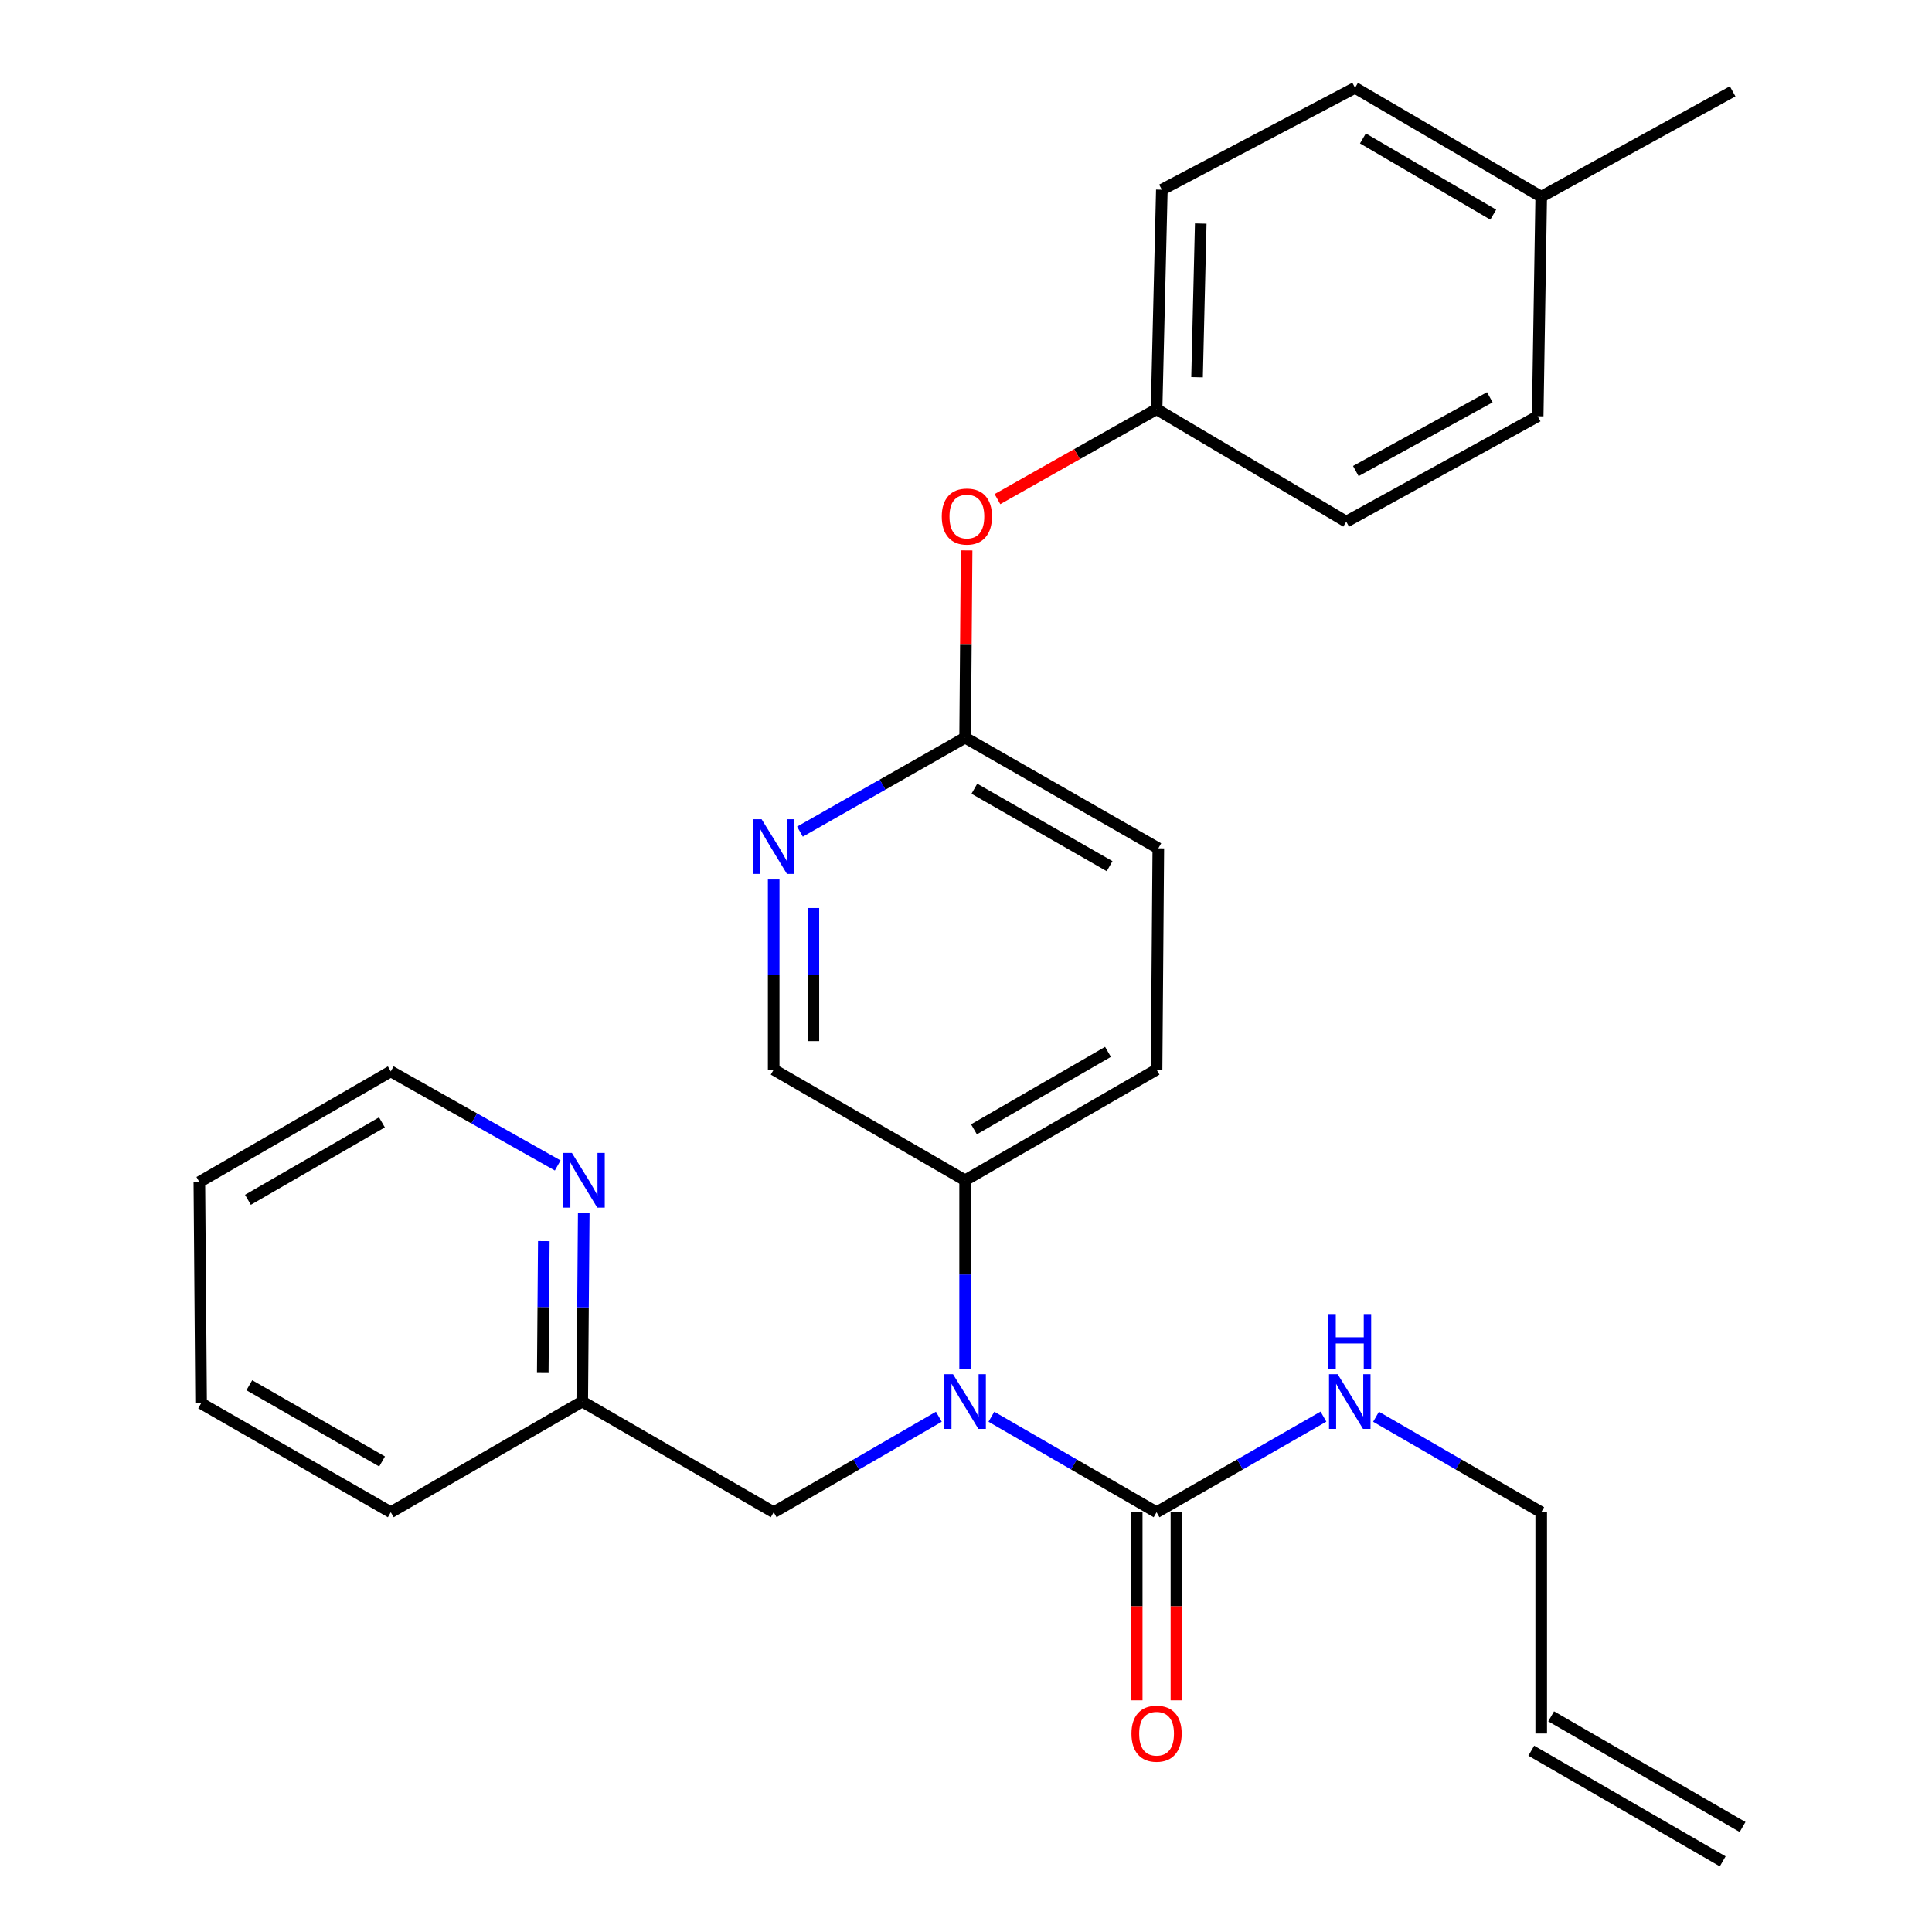 <?xml version='1.0' encoding='iso-8859-1'?>
<svg version='1.1' baseProfile='full'
              xmlns='http://www.w3.org/2000/svg'
                      xmlns:rdkit='http://www.rdkit.org/xml'
                      xmlns:xlink='http://www.w3.org/1999/xlink'
                  xml:space='preserve'
width='1000px' height='1000px' viewBox='0 0 1000 1000'>
<!-- END OF HEADER -->
<rect style='opacity:1.0;fill:#FFFFFF;stroke:none' width='1000' height='1000' x='0' y='0'> </rect>
<path class='bond-0' d='M 400.46,782.728 L 443.201,758.021' style='fill:none;fill-rule:evenodd;stroke:#000000;stroke-width:6px;stroke-linecap:butt;stroke-linejoin:miter;stroke-opacity:1' />
<path class='bond-0' d='M 443.201,758.021 L 485.942,733.314' style='fill:none;fill-rule:evenodd;stroke:#0000FF;stroke-width:6px;stroke-linecap:butt;stroke-linejoin:miter;stroke-opacity:1' />
<path class='bond-1' d='M 400.46,782.728 L 301.365,725.452' style='fill:none;fill-rule:evenodd;stroke:#000000;stroke-width:6px;stroke-linecap:butt;stroke-linejoin:miter;stroke-opacity:1' />
<path class='bond-2' d='M 499.543,708.428 L 499.543,659.669' style='fill:none;fill-rule:evenodd;stroke:#0000FF;stroke-width:6px;stroke-linecap:butt;stroke-linejoin:miter;stroke-opacity:1' />
<path class='bond-2' d='M 499.543,659.669 L 499.543,610.911' style='fill:none;fill-rule:evenodd;stroke:#000000;stroke-width:6px;stroke-linecap:butt;stroke-linejoin:miter;stroke-opacity:1' />
<path class='bond-3' d='M 513.145,733.313 L 555.891,758.021' style='fill:none;fill-rule:evenodd;stroke:#0000FF;stroke-width:6px;stroke-linecap:butt;stroke-linejoin:miter;stroke-opacity:1' />
<path class='bond-3' d='M 555.891,758.021 L 598.638,782.728' style='fill:none;fill-rule:evenodd;stroke:#000000;stroke-width:6px;stroke-linecap:butt;stroke-linejoin:miter;stroke-opacity:1' />
<path class='bond-4' d='M 598.638,782.728 L 641.826,757.991' style='fill:none;fill-rule:evenodd;stroke:#000000;stroke-width:6px;stroke-linecap:butt;stroke-linejoin:miter;stroke-opacity:1' />
<path class='bond-4' d='M 641.826,757.991 L 685.014,733.254' style='fill:none;fill-rule:evenodd;stroke:#0000FF;stroke-width:6px;stroke-linecap:butt;stroke-linejoin:miter;stroke-opacity:1' />
<path class='bond-5' d='M 588.363,782.728 L 588.363,831.407' style='fill:none;fill-rule:evenodd;stroke:#000000;stroke-width:6px;stroke-linecap:butt;stroke-linejoin:miter;stroke-opacity:1' />
<path class='bond-5' d='M 588.363,831.407 L 588.363,880.086' style='fill:none;fill-rule:evenodd;stroke:#FF0000;stroke-width:6px;stroke-linecap:butt;stroke-linejoin:miter;stroke-opacity:1' />
<path class='bond-5' d='M 608.913,782.728 L 608.913,831.407' style='fill:none;fill-rule:evenodd;stroke:#000000;stroke-width:6px;stroke-linecap:butt;stroke-linejoin:miter;stroke-opacity:1' />
<path class='bond-5' d='M 608.913,831.407 L 608.913,880.086' style='fill:none;fill-rule:evenodd;stroke:#FF0000;stroke-width:6px;stroke-linecap:butt;stroke-linejoin:miter;stroke-opacity:1' />
<path class='bond-6' d='M 712.236,733.313 L 754.983,758.021' style='fill:none;fill-rule:evenodd;stroke:#0000FF;stroke-width:6px;stroke-linecap:butt;stroke-linejoin:miter;stroke-opacity:1' />
<path class='bond-6' d='M 754.983,758.021 L 797.729,782.728' style='fill:none;fill-rule:evenodd;stroke:#000000;stroke-width:6px;stroke-linecap:butt;stroke-linejoin:miter;stroke-opacity:1' />
<path class='bond-7' d='M 901.955,945.65 L 802.871,888.374' style='fill:none;fill-rule:evenodd;stroke:#000000;stroke-width:6px;stroke-linecap:butt;stroke-linejoin:miter;stroke-opacity:1' />
<path class='bond-7' d='M 891.67,963.441 L 792.587,906.165' style='fill:none;fill-rule:evenodd;stroke:#000000;stroke-width:6px;stroke-linecap:butt;stroke-linejoin:miter;stroke-opacity:1' />
<path class='bond-8' d='M 797.729,897.269 L 797.729,782.728' style='fill:none;fill-rule:evenodd;stroke:#000000;stroke-width:6px;stroke-linecap:butt;stroke-linejoin:miter;stroke-opacity:1' />
<path class='bond-9' d='M 202.271,554.548 L 103.187,611.813' style='fill:none;fill-rule:evenodd;stroke:#000000;stroke-width:6px;stroke-linecap:butt;stroke-linejoin:miter;stroke-opacity:1' />
<path class='bond-9' d='M 197.691,580.929 L 128.333,621.015' style='fill:none;fill-rule:evenodd;stroke:#000000;stroke-width:6px;stroke-linecap:butt;stroke-linejoin:miter;stroke-opacity:1' />
<path class='bond-10' d='M 202.271,554.548 L 245.47,578.894' style='fill:none;fill-rule:evenodd;stroke:#000000;stroke-width:6px;stroke-linecap:butt;stroke-linejoin:miter;stroke-opacity:1' />
<path class='bond-10' d='M 245.47,578.894 L 288.669,603.24' style='fill:none;fill-rule:evenodd;stroke:#0000FF;stroke-width:6px;stroke-linecap:butt;stroke-linejoin:miter;stroke-opacity:1' />
<path class='bond-11' d='M 103.187,611.813 L 104.089,726.365' style='fill:none;fill-rule:evenodd;stroke:#000000;stroke-width:6px;stroke-linecap:butt;stroke-linejoin:miter;stroke-opacity:1' />
<path class='bond-12' d='M 104.089,726.365 L 202.271,782.728' style='fill:none;fill-rule:evenodd;stroke:#000000;stroke-width:6px;stroke-linecap:butt;stroke-linejoin:miter;stroke-opacity:1' />
<path class='bond-12' d='M 129.047,716.998 L 197.774,756.452' style='fill:none;fill-rule:evenodd;stroke:#000000;stroke-width:6px;stroke-linecap:butt;stroke-linejoin:miter;stroke-opacity:1' />
<path class='bond-13' d='M 202.271,782.728 L 301.365,725.452' style='fill:none;fill-rule:evenodd;stroke:#000000;stroke-width:6px;stroke-linecap:butt;stroke-linejoin:miter;stroke-opacity:1' />
<path class='bond-14' d='M 598.638,211.815 L 696.819,270.004' style='fill:none;fill-rule:evenodd;stroke:#000000;stroke-width:6px;stroke-linecap:butt;stroke-linejoin:miter;stroke-opacity:1' />
<path class='bond-15' d='M 598.638,211.815 L 601.367,98.187' style='fill:none;fill-rule:evenodd;stroke:#000000;stroke-width:6px;stroke-linecap:butt;stroke-linejoin:miter;stroke-opacity:1' />
<path class='bond-15' d='M 619.591,195.264 L 621.501,115.725' style='fill:none;fill-rule:evenodd;stroke:#000000;stroke-width:6px;stroke-linecap:butt;stroke-linejoin:miter;stroke-opacity:1' />
<path class='bond-16' d='M 598.638,211.815 L 557.457,235.077' style='fill:none;fill-rule:evenodd;stroke:#000000;stroke-width:6px;stroke-linecap:butt;stroke-linejoin:miter;stroke-opacity:1' />
<path class='bond-16' d='M 557.457,235.077 L 516.276,258.34' style='fill:none;fill-rule:evenodd;stroke:#FF0000;stroke-width:6px;stroke-linecap:butt;stroke-linejoin:miter;stroke-opacity:1' />
<path class='bond-17' d='M 500.316,284.9 L 499.93,333.358' style='fill:none;fill-rule:evenodd;stroke:#FF0000;stroke-width:6px;stroke-linecap:butt;stroke-linejoin:miter;stroke-opacity:1' />
<path class='bond-17' d='M 499.93,333.358 L 499.543,381.817' style='fill:none;fill-rule:evenodd;stroke:#000000;stroke-width:6px;stroke-linecap:butt;stroke-linejoin:miter;stroke-opacity:1' />
<path class='bond-18' d='M 797.729,101.817 L 701.363,45.455' style='fill:none;fill-rule:evenodd;stroke:#000000;stroke-width:6px;stroke-linecap:butt;stroke-linejoin:miter;stroke-opacity:1' />
<path class='bond-18' d='M 772.9,111.101 L 705.443,71.647' style='fill:none;fill-rule:evenodd;stroke:#000000;stroke-width:6px;stroke-linecap:butt;stroke-linejoin:miter;stroke-opacity:1' />
<path class='bond-19' d='M 797.729,101.817 L 896.813,47.27' style='fill:none;fill-rule:evenodd;stroke:#000000;stroke-width:6px;stroke-linecap:butt;stroke-linejoin:miter;stroke-opacity:1' />
<path class='bond-20' d='M 797.729,101.817 L 795.903,215.457' style='fill:none;fill-rule:evenodd;stroke:#000000;stroke-width:6px;stroke-linecap:butt;stroke-linejoin:miter;stroke-opacity:1' />
<path class='bond-21' d='M 599.54,439.093 L 499.543,381.817' style='fill:none;fill-rule:evenodd;stroke:#000000;stroke-width:6px;stroke-linecap:butt;stroke-linejoin:miter;stroke-opacity:1' />
<path class='bond-21' d='M 574.327,448.333 L 504.329,408.24' style='fill:none;fill-rule:evenodd;stroke:#000000;stroke-width:6px;stroke-linecap:butt;stroke-linejoin:miter;stroke-opacity:1' />
<path class='bond-22' d='M 599.54,439.093 L 598.638,553.634' style='fill:none;fill-rule:evenodd;stroke:#000000;stroke-width:6px;stroke-linecap:butt;stroke-linejoin:miter;stroke-opacity:1' />
<path class='bond-23' d='M 499.543,381.817 L 456.797,406.133' style='fill:none;fill-rule:evenodd;stroke:#000000;stroke-width:6px;stroke-linecap:butt;stroke-linejoin:miter;stroke-opacity:1' />
<path class='bond-23' d='M 456.797,406.133 L 414.05,430.45' style='fill:none;fill-rule:evenodd;stroke:#0000FF;stroke-width:6px;stroke-linecap:butt;stroke-linejoin:miter;stroke-opacity:1' />
<path class='bond-24' d='M 400.46,455.226 L 400.46,504.43' style='fill:none;fill-rule:evenodd;stroke:#0000FF;stroke-width:6px;stroke-linecap:butt;stroke-linejoin:miter;stroke-opacity:1' />
<path class='bond-24' d='M 400.46,504.43 L 400.46,553.634' style='fill:none;fill-rule:evenodd;stroke:#000000;stroke-width:6px;stroke-linecap:butt;stroke-linejoin:miter;stroke-opacity:1' />
<path class='bond-24' d='M 421.01,469.988 L 421.01,504.43' style='fill:none;fill-rule:evenodd;stroke:#0000FF;stroke-width:6px;stroke-linecap:butt;stroke-linejoin:miter;stroke-opacity:1' />
<path class='bond-24' d='M 421.01,504.43 L 421.01,538.873' style='fill:none;fill-rule:evenodd;stroke:#000000;stroke-width:6px;stroke-linecap:butt;stroke-linejoin:miter;stroke-opacity:1' />
<path class='bond-25' d='M 400.46,553.634 L 499.543,610.911' style='fill:none;fill-rule:evenodd;stroke:#000000;stroke-width:6px;stroke-linecap:butt;stroke-linejoin:miter;stroke-opacity:1' />
<path class='bond-26' d='M 499.543,610.911 L 598.638,553.634' style='fill:none;fill-rule:evenodd;stroke:#000000;stroke-width:6px;stroke-linecap:butt;stroke-linejoin:miter;stroke-opacity:1' />
<path class='bond-26' d='M 504.124,584.528 L 573.49,544.434' style='fill:none;fill-rule:evenodd;stroke:#000000;stroke-width:6px;stroke-linecap:butt;stroke-linejoin:miter;stroke-opacity:1' />
<path class='bond-27' d='M 696.819,270.004 L 795.903,215.457' style='fill:none;fill-rule:evenodd;stroke:#000000;stroke-width:6px;stroke-linecap:butt;stroke-linejoin:miter;stroke-opacity:1' />
<path class='bond-27' d='M 701.771,243.82 L 771.13,205.637' style='fill:none;fill-rule:evenodd;stroke:#000000;stroke-width:6px;stroke-linecap:butt;stroke-linejoin:miter;stroke-opacity:1' />
<path class='bond-28' d='M 601.367,98.187 L 701.363,45.455' style='fill:none;fill-rule:evenodd;stroke:#000000;stroke-width:6px;stroke-linecap:butt;stroke-linejoin:miter;stroke-opacity:1' />
<path class='bond-29' d='M 301.365,725.452 L 301.754,676.693' style='fill:none;fill-rule:evenodd;stroke:#000000;stroke-width:6px;stroke-linecap:butt;stroke-linejoin:miter;stroke-opacity:1' />
<path class='bond-29' d='M 301.754,676.693 L 302.143,627.934' style='fill:none;fill-rule:evenodd;stroke:#0000FF;stroke-width:6px;stroke-linecap:butt;stroke-linejoin:miter;stroke-opacity:1' />
<path class='bond-29' d='M 280.933,710.66 L 281.205,676.529' style='fill:none;fill-rule:evenodd;stroke:#000000;stroke-width:6px;stroke-linecap:butt;stroke-linejoin:miter;stroke-opacity:1' />
<path class='bond-29' d='M 281.205,676.529 L 281.477,642.398' style='fill:none;fill-rule:evenodd;stroke:#0000FF;stroke-width:6px;stroke-linecap:butt;stroke-linejoin:miter;stroke-opacity:1' />
<path  class='atom-1' d='M 493.283 711.292
L 502.563 726.292
Q 503.483 727.772, 504.963 730.452
Q 506.443 733.132, 506.523 733.292
L 506.523 711.292
L 510.283 711.292
L 510.283 739.612
L 506.403 739.612
L 496.443 723.212
Q 495.283 721.292, 494.043 719.092
Q 492.843 716.892, 492.483 716.212
L 492.483 739.612
L 488.803 739.612
L 488.803 711.292
L 493.283 711.292
' fill='#0000FF'/>
<path  class='atom-3' d='M 692.375 711.292
L 701.655 726.292
Q 702.575 727.772, 704.055 730.452
Q 705.535 733.132, 705.615 733.292
L 705.615 711.292
L 709.375 711.292
L 709.375 739.612
L 705.495 739.612
L 695.535 723.212
Q 694.375 721.292, 693.135 719.092
Q 691.935 716.892, 691.575 716.212
L 691.575 739.612
L 687.895 739.612
L 687.895 711.292
L 692.375 711.292
' fill='#0000FF'/>
<path  class='atom-3' d='M 687.555 680.14
L 691.395 680.14
L 691.395 692.18
L 705.875 692.18
L 705.875 680.14
L 709.715 680.14
L 709.715 708.46
L 705.875 708.46
L 705.875 695.38
L 691.395 695.38
L 691.395 708.46
L 687.555 708.46
L 687.555 680.14
' fill='#0000FF'/>
<path  class='atom-4' d='M 585.638 897.349
Q 585.638 890.549, 588.998 886.749
Q 592.358 882.949, 598.638 882.949
Q 604.918 882.949, 608.278 886.749
Q 611.638 890.549, 611.638 897.349
Q 611.638 904.229, 608.238 908.149
Q 604.838 912.029, 598.638 912.029
Q 592.398 912.029, 588.998 908.149
Q 585.638 904.269, 585.638 897.349
M 598.638 908.829
Q 602.958 908.829, 605.278 905.949
Q 607.638 903.029, 607.638 897.349
Q 607.638 891.789, 605.278 888.989
Q 602.958 886.149, 598.638 886.149
Q 594.318 886.149, 591.958 888.949
Q 589.638 891.749, 589.638 897.349
Q 589.638 903.069, 591.958 905.949
Q 594.318 908.829, 598.638 908.829
' fill='#FF0000'/>
<path  class='atom-13' d='M 487.457 267.356
Q 487.457 260.556, 490.817 256.756
Q 494.177 252.956, 500.457 252.956
Q 506.737 252.956, 510.097 256.756
Q 513.457 260.556, 513.457 267.356
Q 513.457 274.236, 510.057 278.156
Q 506.657 282.036, 500.457 282.036
Q 494.217 282.036, 490.817 278.156
Q 487.457 274.276, 487.457 267.356
M 500.457 278.836
Q 504.777 278.836, 507.097 275.956
Q 509.457 273.036, 509.457 267.356
Q 509.457 261.796, 507.097 258.996
Q 504.777 256.156, 500.457 256.156
Q 496.137 256.156, 493.777 258.956
Q 491.457 261.756, 491.457 267.356
Q 491.457 273.076, 493.777 275.956
Q 496.137 278.836, 500.457 278.836
' fill='#FF0000'/>
<path  class='atom-17' d='M 394.2 424.02
L 403.48 439.02
Q 404.4 440.5, 405.88 443.18
Q 407.36 445.86, 407.44 446.02
L 407.44 424.02
L 411.2 424.02
L 411.2 452.34
L 407.32 452.34
L 397.36 435.94
Q 396.2 434.02, 394.96 431.82
Q 393.76 429.62, 393.4 428.94
L 393.4 452.34
L 389.72 452.34
L 389.72 424.02
L 394.2 424.02
' fill='#0000FF'/>
<path  class='atom-27' d='M 296.019 596.751
L 305.299 611.751
Q 306.219 613.231, 307.699 615.911
Q 309.179 618.591, 309.259 618.751
L 309.259 596.751
L 313.019 596.751
L 313.019 625.071
L 309.139 625.071
L 299.179 608.671
Q 298.019 606.751, 296.779 604.551
Q 295.579 602.351, 295.219 601.671
L 295.219 625.071
L 291.539 625.071
L 291.539 596.751
L 296.019 596.751
' fill='#0000FF'/>
</svg>
